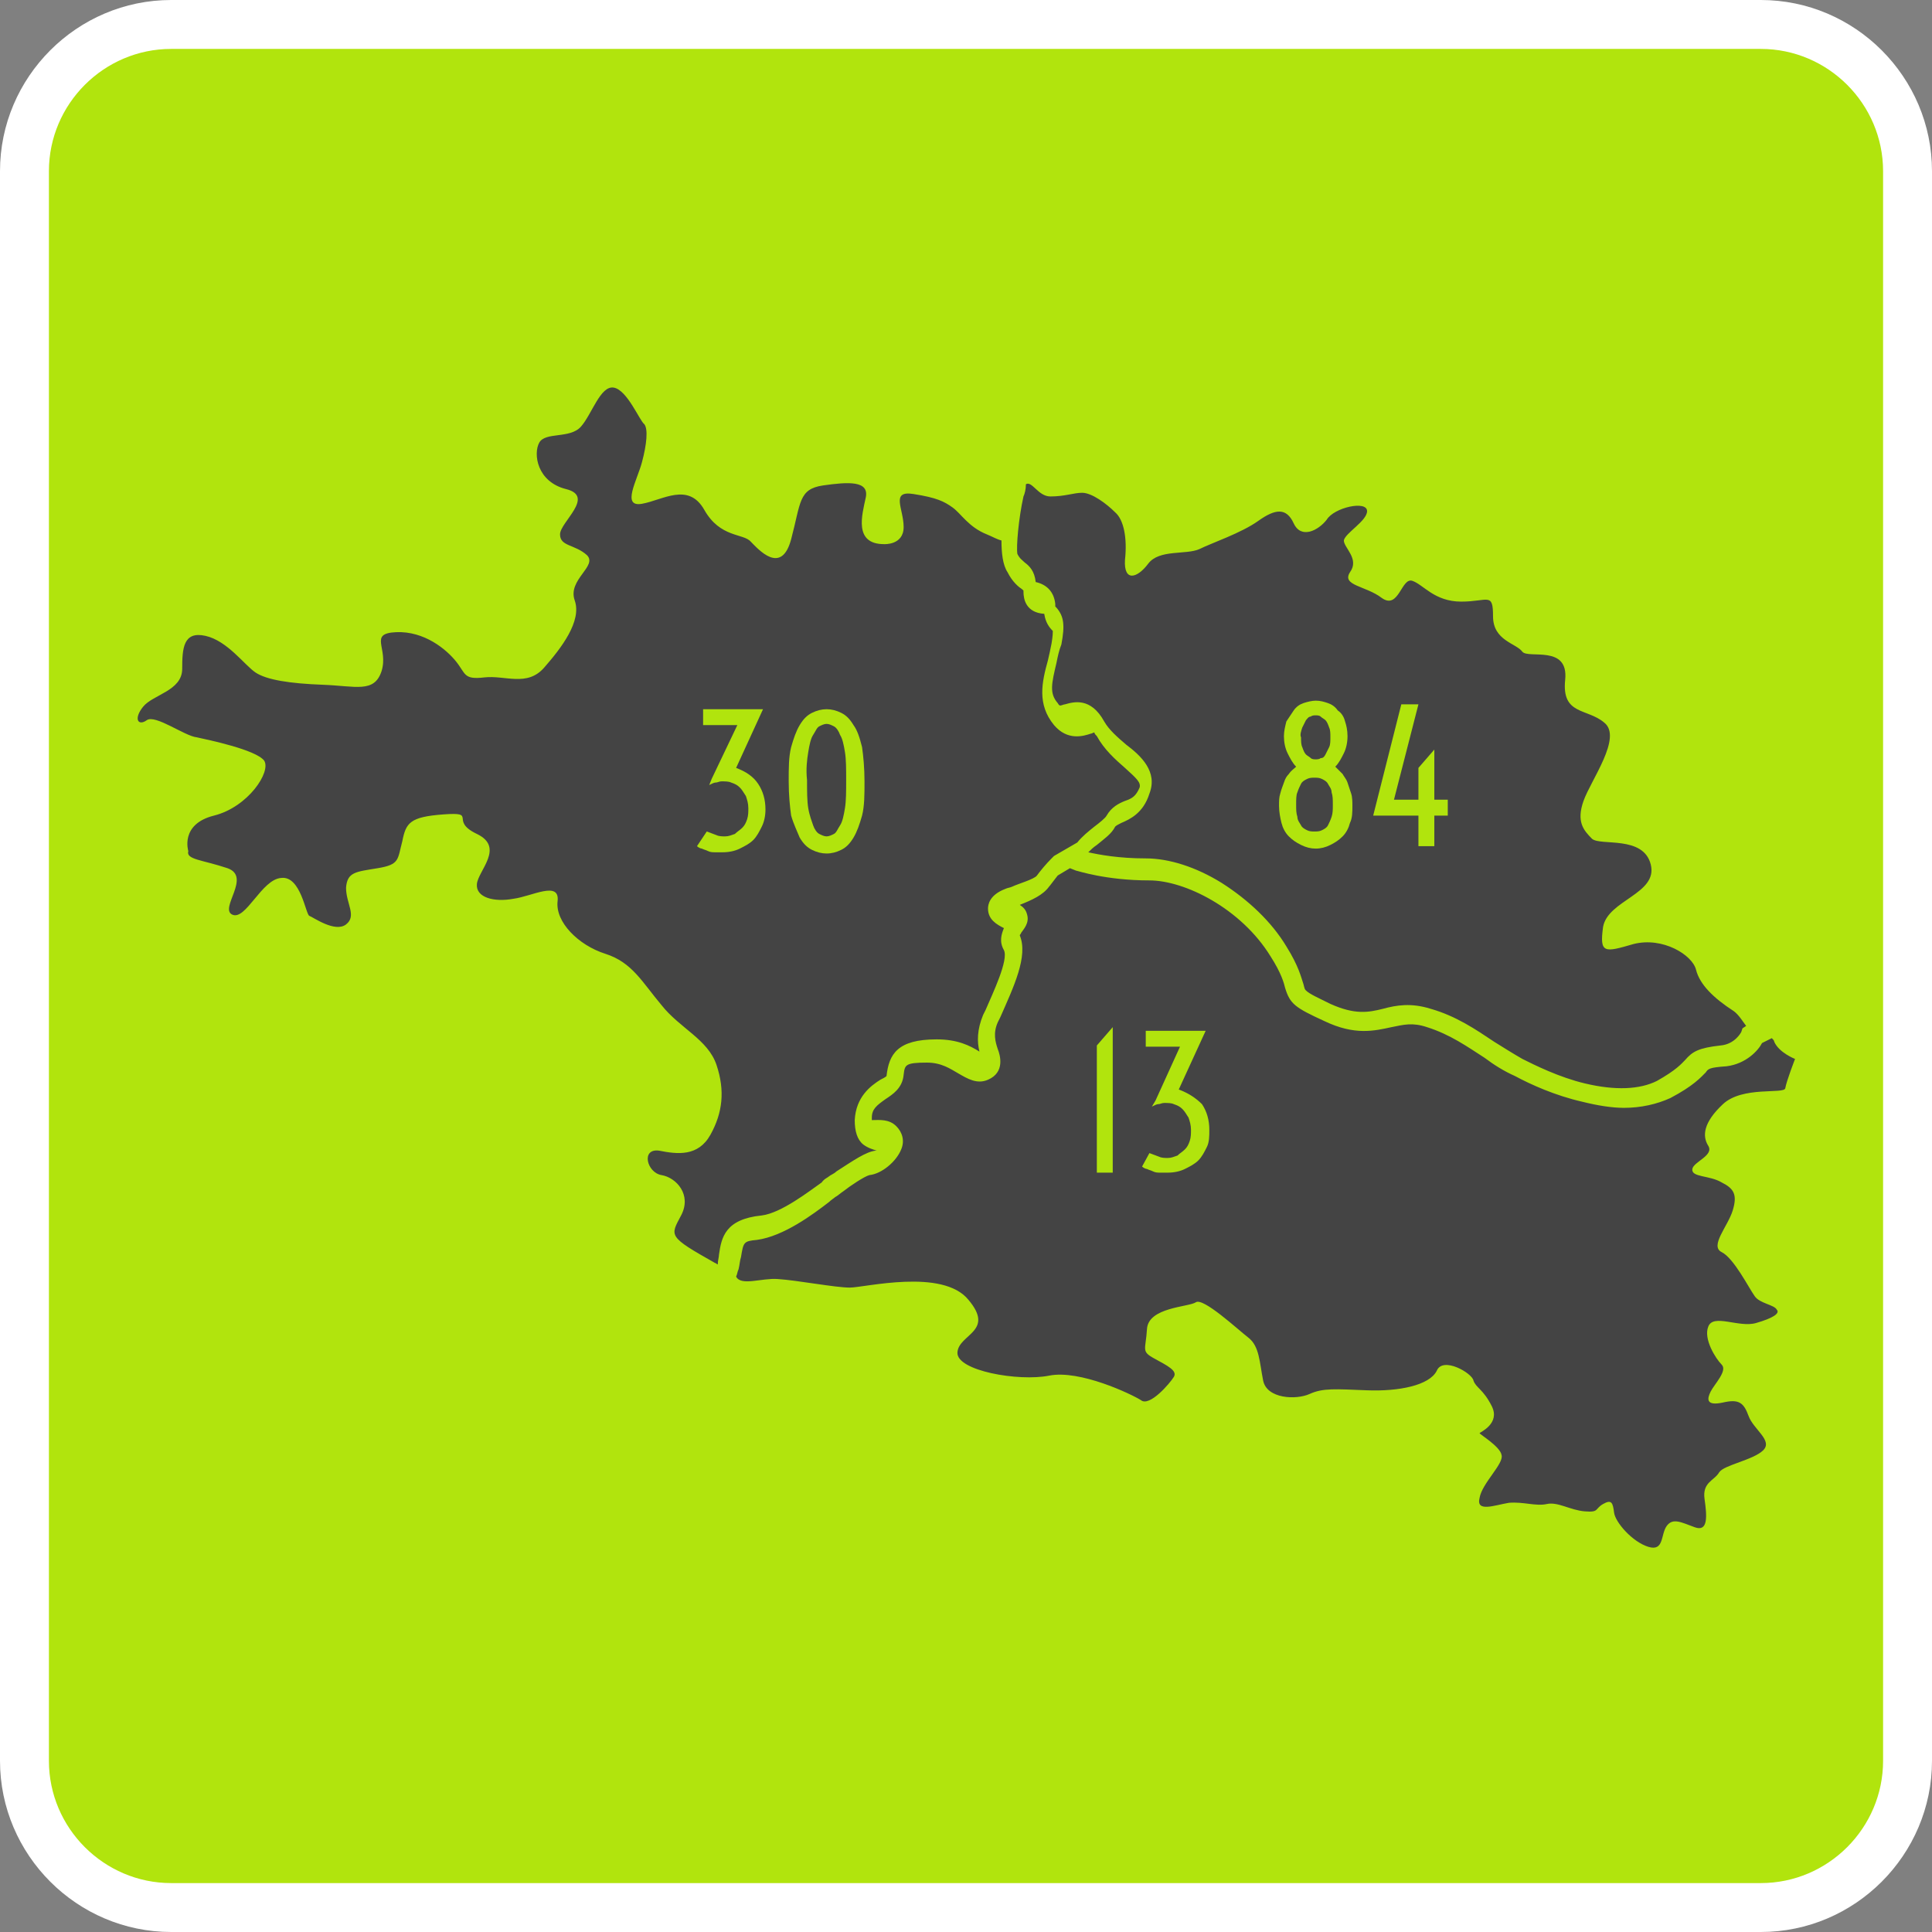 <?xml version="1.0" encoding="utf-8" ?>
<!DOCTYPE svg PUBLIC "-//W3C//DTD SVG 1.1//EN" "http://www.w3.org/Graphics/SVG/1.1/DTD/svg11.dtd">
<svg xmlns="http://www.w3.org/2000/svg" xmlns:xlink="http://www.w3.org/1999/xlink" version="1.1" id="Calque_1" x="0px" y="0px" viewBox="0 0 158 158" style="enable-background:new 0 0 158 158;" xml:space="preserve"><rect x="0" y="0" width="158" height="158" fill="#808080" stroke="none"/><style type="text/css">.st0{fill:#FFFFFF;} .st1{fill:#444444;} .st2{fill:#B1E40D;}</style><path class="st0" d="M14,158c-7.7,0-14-6.3-14-14V14C0,6.3,6.3,0,14,0h130c7.7,0,14,6.3,14,14v130c0,7.7-6.3,14-14,14H14z"/><path class="st1" d="M138.3,147.6H19.6c-6,0-10.9-5.1-10.9-11.4V27.9c0-6.3,4.9-11.4,10.9-11.4h118.7c6,0,10.9,5.1,10.9,11.4v108.3 C149.1,142.5,144.2,147.6,138.3,147.6z"/><g><path class="st2" d="M62.6,66.2c0-0.8-0.2-1.5-0.6-2.1c-0.4-0.6-1-1-1.8-1.3l2.2-4.8h-4.9l0,1.3h2.8l-2.1,4.4L58,64.2 c0.2-0.1,0.4-0.2,0.5-0.2c0.2,0,0.3-0.1,0.5-0.1c0.3,0,0.6,0,0.8,0.1c0.3,0.1,0.5,0.2,0.7,0.4c0.2,0.2,0.3,0.4,0.5,0.7 c0.1,0.3,0.2,0.6,0.2,1c0,0.3,0,0.6-0.1,0.9c-0.1,0.3-0.2,0.5-0.4,0.7c-0.2,0.2-0.4,0.3-0.6,0.5c-0.3,0.1-0.5,0.2-0.8,0.2 c-0.2,0-0.5,0-0.7-0.1c-0.3-0.1-0.5-0.2-0.8-0.3L57,69.2c0.1,0.1,0.3,0.2,0.4,0.2c0.2,0.1,0.3,0.1,0.5,0.2s0.4,0.1,0.6,0.1 s0.4,0,0.6,0c0.5,0,1-0.1,1.4-0.3c0.4-0.2,0.8-0.4,1.1-0.7c0.3-0.3,0.5-0.7,0.7-1.1C62.5,67.2,62.6,66.7,62.6,66.2z"/><polygon class="st2" points="116,69.2 117.3,69.2 117.3,66.7 118.4,66.7 118.4,65.4 117.3,65.4 117.3,61.3 116,62.8 116,65.4 114,65.4 116,57.6 114.6,57.6 112.3,66.7 116,66.7"/><path class="st2" d="M65.4,68.5c0.3,0.5,0.6,0.8,1,1c0.4,0.2,0.8,0.3,1.2,0.3c0.4,0,0.8-0.1,1.2-0.3c0.4-0.2,0.7-0.5,1-1 c0.3-0.5,0.5-1.1,0.7-1.8c0.2-0.8,0.2-1.7,0.2-2.8c0-1.1-0.1-2.1-0.2-2.8c-0.2-0.8-0.4-1.4-0.7-1.8c-0.3-0.5-0.6-0.8-1-1 c-0.4-0.2-0.8-0.3-1.2-0.3c-0.4,0-0.8,0.1-1.2,0.3c-0.4,0.2-0.7,0.5-1,1s-0.5,1.1-0.7,1.8c-0.2,0.8-0.2,1.7-0.2,2.8 c0,1.1,0.1,2.1,0.2,2.8C64.9,67.4,65.2,68,65.4,68.5z M66.1,61.5c0.1-0.6,0.2-1.1,0.4-1.4s0.3-0.6,0.5-0.7c0.2-0.1,0.4-0.2,0.6-0.2 c0.2,0,0.4,0.1,0.6,0.2s0.4,0.4,0.5,0.7c0.2,0.3,0.3,0.8,0.4,1.4c0.1,0.6,0.1,1.4,0.1,2.3c0,0.9,0,1.7-0.1,2.3 c-0.1,0.6-0.2,1.1-0.4,1.4c-0.2,0.3-0.3,0.6-0.5,0.7c-0.2,0.1-0.4,0.2-0.6,0.2c-0.2,0-0.4-0.1-0.6-0.2c-0.2-0.1-0.4-0.4-0.5-0.7 s-0.3-0.8-0.4-1.4c-0.1-0.6-0.1-1.4-0.1-2.3C65.9,62.9,66,62.1,66.1,61.5z"/><path class="st2" d="M105.4,68.4c0.3,0.3,0.6,0.5,1,0.7c0.4,0.2,0.8,0.3,1.2,0.3c0.4,0,0.8-0.1,1.2-0.3c0.4-0.2,0.7-0.4,1-0.7 c0.3-0.3,0.5-0.7,0.6-1.1c0.2-0.4,0.2-0.9,0.2-1.4c0-0.3,0-0.7-0.1-1c-0.1-0.3-0.2-0.6-0.3-0.9c-0.1-0.3-0.3-0.5-0.4-0.7 c-0.2-0.2-0.4-0.4-0.6-0.6c0.3-0.3,0.5-0.7,0.7-1.1c0.2-0.4,0.3-0.9,0.3-1.4c0-0.5-0.1-0.9-0.2-1.2c-0.1-0.4-0.3-0.7-0.6-0.9 c-0.2-0.3-0.5-0.5-0.8-0.6c-0.3-0.1-0.6-0.2-1-0.2c-0.3,0-0.7,0.1-1,0.2s-0.6,0.3-0.8,0.6c-0.2,0.3-0.4,0.6-0.6,0.9 c-0.1,0.4-0.2,0.8-0.2,1.2c0,0.5,0.1,1,0.3,1.4c0.2,0.4,0.4,0.8,0.7,1.1c-0.2,0.2-0.4,0.3-0.6,0.6c-0.2,0.2-0.3,0.4-0.4,0.7 c-0.1,0.3-0.2,0.5-0.3,0.9c-0.1,0.3-0.1,0.6-0.1,1c0,0.5,0.1,1,0.2,1.4S105.1,68.1,105.4,68.4z M106.5,59.5 c0.1-0.2,0.2-0.4,0.3-0.6c0.1-0.1,0.2-0.3,0.4-0.3c0.1-0.1,0.3-0.1,0.4-0.1s0.3,0,0.4,0.1c0.1,0.1,0.3,0.2,0.4,0.3s0.2,0.3,0.3,0.6 c0.1,0.2,0.1,0.5,0.1,0.8c0,0.3,0,0.6-0.1,0.8c-0.1,0.2-0.2,0.4-0.3,0.6s-0.2,0.3-0.4,0.3c-0.1,0.1-0.3,0.1-0.4,0.1s-0.3,0-0.4-0.1 s-0.3-0.2-0.4-0.3c-0.1-0.1-0.2-0.3-0.3-0.6c-0.1-0.2-0.1-0.5-0.1-0.8C106.3,60.1,106.4,59.8,106.5,59.5z M106.1,64.8 c0.1-0.3,0.2-0.5,0.3-0.7c0.1-0.2,0.3-0.3,0.5-0.4c0.2-0.1,0.4-0.1,0.6-0.1c0.2,0,0.4,0,0.6,0.1c0.2,0.1,0.4,0.2,0.5,0.4 c0.1,0.2,0.3,0.4,0.3,0.7c0.1,0.3,0.1,0.6,0.1,1s0,0.7-0.1,1c-0.1,0.3-0.2,0.5-0.3,0.7c-0.1,0.2-0.3,0.3-0.5,0.4 c-0.2,0.1-0.4,0.1-0.6,0.1c-0.2,0-0.4,0-0.6-0.1c-0.2-0.1-0.4-0.2-0.5-0.4c-0.1-0.2-0.3-0.4-0.3-0.7c-0.1-0.3-0.1-0.6-0.1-1 S106,65,106.1,64.8z"/><path class="st2" d="M144,4H14C8.5,4,4,8.5,4,14v130c0,5.5,4.5,10,10,10h130c5.5,0,10-4.5,10-10V14C154,8.5,149.5,4,144,4z M83.7,40.6c0.1-0.2,0.2-0.6,0.2-1c0.5-0.3,1,1,2,1c1.2,0,1.9-0.3,2.6-0.3c0.8,0,2,0.9,2.7,1.6c0.7,0.6,1,2.1,0.8,3.9 c-0.1,1.8,1,1.5,1.9,0.3s3.1-0.7,4.2-1.2c1-0.5,3.4-1.3,4.8-2.3c1.4-1,2.3-1.1,2.9,0.2c0.6,1.3,2,0.6,2.7-0.3 c0.6-1,3.3-1.6,3.3-0.7c0,0.8-1.8,1.8-1.9,2.4c0,0.6,1.3,1.5,0.5,2.6c-0.7,1.1,1.3,1.1,2.6,2.1c1.4,1,1.6-1.7,2.5-1.4 s1.8,1.7,4,1.7c2.2,0,2.6-0.8,2.6,1.2s1.9,2.2,2.4,2.9c0.5,0.6,3.8-0.6,3.5,2.3c-0.3,2.9,1.8,2.3,3.2,3.5c1.5,1.2-1.1,4.7-1.7,6.4 c-0.6,1.7,0,2.4,0.7,3.1c0.7,0.6,4.2-0.3,4.8,2.1s-3.5,2.9-3.9,5.1c-0.3,2.2,0.1,2.1,2.5,1.4c2.4-0.6,4.8,0.9,5.1,2.1 c0.3,1.2,1.4,2.3,3.1,3.4c0.4,0.3,0.7,0.8,1,1.2l-0.3,0.2l-0.1,0.3c0,0-0.5,1-1.7,1.1c-1.8,0.2-2.3,0.5-2.9,1.2 c-0.3,0.3-0.7,0.8-2.3,1.7c-1.4,0.7-3.4,0.8-5.9,0.2c-2.1-0.5-4.1-1.5-5.1-2c-0.7-0.4-1.5-0.9-2.3-1.4c-1.5-1-3.1-2.1-5.2-2.7 c-1.6-0.5-2.8-0.3-3.9,0c-1.2,0.3-2.3,0.5-4.3-0.4c-1-0.5-1.7-0.8-2-1.1c-0.1-0.1-0.1-0.1-0.2-0.5c-0.2-0.6-0.4-1.5-1.4-3.1 c-1.2-2-3.1-3.8-5.3-5.2c-2.1-1.3-4.3-2-6.2-2c-2.2,0-3.8-0.3-4.7-0.5c0.2-0.2,0.4-0.4,0.7-0.6c0.6-0.5,1.2-0.9,1.5-1.5 c0.1-0.1,0.3-0.2,0.5-0.3c0.7-0.3,1.8-0.8,2.3-2.4c0.7-1.8-0.7-3.1-1.9-4c-0.7-0.6-1.4-1.2-1.8-1.9c-1.1-2-2.5-1.6-3.2-1.4 c-0.1,0-0.3,0.1-0.4,0.1c0,0-0.1,0-0.2-0.2c-0.7-0.8-0.5-1.6-0.1-3.3c0.1-0.5,0.2-1,0.4-1.5c0.3-1.6,0.2-2.3-0.4-3c0,0,0,0-0.1-0.1 c0,0,0-0.1,0-0.2c-0.1-1-0.7-1.6-1.6-1.8c-0.1-0.9-0.5-1.3-0.9-1.6c-0.2-0.2-0.4-0.3-0.6-0.7C83.1,44.7,83.3,42.4,83.7,40.6z M58.8,102.6c0,0.2-0.1,0.5-0.1,0.8c-0.1,0-0.1-0.1-0.2-0.1c-3.9-2.2-3.7-2.2-2.8-3.9c0.9-1.7-0.4-3.1-1.6-3.3s-1.7-2.2-0.2-2 c1.5,0.3,3.2,0.5,4.2-1.3c1-1.8,1.2-3.6,0.5-5.7c-0.7-2.1-3-3-4.5-4.9c-1.6-1.9-2.4-3.5-4.6-4.2s-4.1-2.6-3.9-4.3 c0.2-1.7-2.1-0.4-3.6-0.2c-1.6,0.3-3.1-0.1-3-1.2c0.1-1.1,2.3-3,0-4.1c-2.3-1.1,0.1-1.8-2.7-1.6c-2.8,0.2-3.1,0.7-3.4,2.2 c-0.4,1.5-0.2,1.9-2,2.2s-2.5,0.3-2.6,1.6c0,1.3,0.9,2.3,0,3c-0.9,0.7-2.7-0.6-3-0.7c-0.3-0.1-0.7-3.3-2.3-3.1 c-1.6,0.1-2.9,3.5-4,3c-1.1-0.5,1.6-3.1-0.4-3.8c-2.1-0.7-3.4-0.7-3.2-1.4c0,0-0.7-2.2,2.1-2.9c2.8-0.7,4.7-3.6,4.1-4.5 c-0.7-0.9-4.6-1.7-5.5-1.9c-1-0.1-3.4-1.9-4.1-1.4c-0.7,0.5-1.1-0.1-0.3-1.1c0.8-1,3.2-1.3,3.2-3.1c0-1.7,0.1-3.1,1.9-2.7 c1.8,0.4,3.2,2.4,4.1,3s2.8,0.9,5.5,1c2.7,0.1,4.2,0.7,4.8-1.1c0.6-1.9-1.1-3.1,1.2-3.2c2.3-0.1,4.1,1.4,4.9,2.4 c0.8,1,0.6,1.5,2.3,1.3c1.7-0.2,3.5,0.8,4.9-0.8s3.1-3.8,2.5-5.5c-0.6-1.7,1.9-2.8,1-3.7c-1-0.9-2.2-0.7-2.2-1.7 c0-1,2.9-3.1,0.5-3.7s-2.7-2.9-2.2-3.8c0.5-0.9,2.5-0.3,3.4-1.3s1.6-3.4,2.7-3.2c1.1,0.2,2.1,2.7,2.5,3c0.3,0.4,0.2,1.6-0.2,3.1 s-1.7,3.7,0,3.4s3.8-1.8,5.1,0.5c1.3,2.3,3.2,1.9,3.8,2.6c0.6,0.6,2.5,2.8,3.3-0.2s0.6-4.1,2.6-4.4c2.1-0.3,3.8-0.4,3.5,1 c-0.3,1.4-1,3.8,1.5,3.8c0,0,1.6,0.1,1.6-1.4s-1.1-3,0.8-2.7c1.9,0.3,2.5,0.6,3.2,1.1c0.7,0.5,1.3,1.6,2.8,2.2 c0.5,0.2,0.8,0.4,1.2,0.5c0,1,0.1,2,0.5,2.6c0.4,0.8,0.9,1.2,1.2,1.4c0,0,0.1,0.1,0.1,0.1c0,0,0,0.1,0,0.1c0,0.6,0.2,1.7,1.7,1.8 c0.1,0.7,0.4,1.1,0.7,1.4c0,0.1,0,0.4-0.1,1c-0.1,0.5-0.2,1-0.3,1.4c-0.5,1.8-0.9,3.6,0.5,5.3c1.1,1.3,2.4,0.9,3,0.7 c0.1,0,0.2-0.1,0.3-0.1c0,0.1,0.1,0.2,0.2,0.3c0.6,1.1,1.5,1.9,2.3,2.6c1,0.9,1.3,1.2,1.2,1.6c-0.3,0.7-0.6,0.9-1.2,1.1 c-0.5,0.2-1.1,0.5-1.5,1.2c-0.1,0.2-0.6,0.6-1,0.9c-0.5,0.4-1,0.8-1.4,1.3l-1.9,1.1l-0.2,0.2c-0.5,0.5-0.9,1-1.2,1.4 c-0.2,0.3-1.6,0.7-2,0.9c-0.2,0.1-0.4,0.1-0.6,0.2c-1.3,0.5-1.4,1.3-1.4,1.6c0,0.9,0.7,1.3,1.3,1.6c-0.2,0.5-0.4,1.1,0,1.8 c0.4,0.8-0.9,3.5-1.5,4.9l-0.2,0.4c-0.5,1.2-0.5,2.2-0.3,3c-0.8-0.5-1.8-1-3.5-1c-3.2,0-3.9,1.2-4.1,3c-0.1,0.1-0.3,0.2-0.5,0.3 c-0.8,0.5-2,1.4-2.1,3.3c0,0.9,0.2,1.6,0.7,2c0.4,0.3,0.8,0.4,1.1,0.5c0,0,0,0-0.1,0c-0.8,0.1-1.8,0.8-3.2,1.7 c-0.2,0.2-0.5,0.3-0.6,0.4c-0.1,0.1-0.4,0.2-0.6,0.5c-1,0.7-3.3,2.5-4.9,2.7C59.3,99.7,59,101.2,58.8,102.6z M146,89 c-0.1,0.5-3.5-0.2-5.1,1.3c-1.6,1.5-1.7,2.6-1.2,3.4c0.5,0.8-1.2,1.3-1.3,1.9c-0.1,0.7,1.4,0.5,2.4,1.1c1,0.5,1.3,1,0.9,2.3 c-0.4,1.3-1.9,2.9-0.9,3.4c1,0.5,2.2,2.9,2.7,3.6c0.4,0.6,1.6,0.7,1.8,1.1c0.3,0.3-0.3,0.7-1.7,1.1c-1.4,0.4-3.5-0.8-3.9,0.3 c-0.4,1,0.6,2.6,1.1,3.1s-0.6,1.6-0.9,2.2c-0.3,0.6-0.4,1.2,1,0.9c1.3-0.3,1.7,0,2.1,1.1c0.4,1.1,2,2,1.2,2.8 c-0.8,0.8-3.2,1.2-3.6,1.8c-0.4,0.7-1.4,0.8-1.2,2.2c0.2,1.4,0.3,2.7-0.8,2.3c-1.1-0.4-1.8-0.8-2.3-0.1c-0.5,0.7-0.2,2.1-1.5,1.7 s-2.7-2-2.8-2.8c-0.1-0.8-0.2-1.1-0.9-0.7c-0.7,0.4-0.3,0.7-1.5,0.6c-1.2-0.1-2.2-0.8-3.1-0.6c-0.9,0.2-1.9-0.2-3.1-0.1 c-1.2,0.2-2.7,0.8-2.4-0.4c0.2-1.2,2-2.8,1.8-3.5c-0.1-0.7-1.8-1.7-1.8-1.8c0.1-0.1,1.7-0.8,1-2.2s-1.3-1.5-1.5-2.1 c-0.1-0.6-2.5-2-3-0.8c-0.6,1.2-3.1,1.7-5.7,1.6c-2.6-0.1-3.6-0.2-4.7,0.3c-1.1,0.5-3.5,0.4-3.8-1.1c-0.3-1.5-0.3-2.8-1.2-3.5 s-3.7-3.3-4.3-2.9c-0.6,0.4-3.9,0.4-4,2.2c-0.1,1.7-0.5,1.8,0.6,2.4s1.9,1,1.6,1.5c-0.3,0.5-2,2.5-2.7,1.9c-0.8-0.5-5-2.5-7.5-2 s-7.6-0.4-7.5-1.9c0.1-1.5,3.1-1.7,0.9-4.3c-2.1-2.6-8.5-1-9.7-1c-1.2,0-4.3-0.6-5.9-0.7c-1.3-0.1-3,0.6-3.4-0.2 c0.1-0.2,0.1-0.4,0.2-0.6c0.1-0.4,0.1-0.7,0.2-1c0.2-1.2,0.2-1.3,1.3-1.4c2.2-0.3,4.6-2.1,5.9-3.1c0.2-0.2,0.4-0.3,0.5-0.4 c0.2-0.1,0.4-0.3,0.7-0.5c0.5-0.4,1.7-1.2,2.1-1.3c1-0.1,2.2-1.1,2.6-2.1c0.3-0.7,0.1-1.4-0.4-1.9c-0.6-0.6-1.4-0.5-1.9-0.5 c0,0,0,0-0.1,0c0-0.1,0-0.1,0-0.2c0-0.7,0.4-1,1.1-1.5c0.6-0.4,1.4-0.9,1.5-2c0.1-0.8,0.1-1,1.9-1c0,0,0,0,0,0 c1.2,0,1.9,0.5,2.6,0.9c0.7,0.4,1.5,0.9,2.4,0.5c1.4-0.6,1-2,0.8-2.5c-0.2-0.6-0.4-1.3,0-2.2l0.2-0.4c1.1-2.5,2.3-5,1.6-6.7 c0-0.1,0.1-0.1,0.1-0.2c0.2-0.3,0.7-0.8,0.5-1.5c-0.1-0.4-0.3-0.6-0.6-0.8c1-0.4,1.9-0.8,2.4-1.5c0.1-0.1,0.3-0.4,0.7-0.9l1-0.6 l0.5,0.2l0,0c0.1,0,2.4,0.8,6,0.8c2.9,0,7.5,2.3,9.9,6.2c0.9,1.4,1.1,2.2,1.2,2.6c0.4,1.3,0.8,1.6,3.2,2.7c2.5,1.2,4.1,0.8,5.5,0.5 c1-0.2,1.7-0.4,2.9,0c1.9,0.6,3.3,1.6,4.7,2.5c0.8,0.6,1.6,1.1,2.5,1.5c1.3,0.7,3.3,1.6,5.5,2.1c1.2,0.3,2.4,0.5,3.4,0.5 c1.4,0,2.7-0.3,3.8-0.8c1.9-1,2.5-1.7,2.9-2.1c0.2-0.3,0.3-0.4,1.7-0.5c1.6-0.2,2.6-1.3,2.9-1.9l0.8-0.4c0.1,0.1,0.2,0.2,0.2,0.3 c0.4,0.9,1.7,1.4,1.7,1.4S146.1,88.4,146,89z"/><polygon class="st2" points="89.7,95.9 91,95.9 91,84 89.7,85.5"/><path class="st2" d="M96.4,89.1l2.2-4.8h-4.9l0,1.3h2.8L94.5,90l-0.3,0.5c0.2-0.1,0.4-0.2,0.5-0.2c0.2,0,0.3-0.1,0.5-0.1 c0.3,0,0.6,0,0.8,0.1c0.3,0.1,0.5,0.2,0.7,0.4s0.3,0.4,0.5,0.7c0.1,0.3,0.2,0.6,0.2,1c0,0.3,0,0.6-0.1,0.9 c-0.1,0.3-0.2,0.5-0.4,0.7c-0.2,0.2-0.4,0.3-0.6,0.5c-0.3,0.1-0.5,0.2-0.8,0.2c-0.2,0-0.5,0-0.7-0.1c-0.3-0.1-0.5-0.2-0.8-0.3 l-0.6,1.1c0.1,0.1,0.3,0.2,0.4,0.2c0.2,0.1,0.3,0.1,0.5,0.2c0.2,0.1,0.4,0.1,0.6,0.1c0.2,0,0.4,0,0.6,0c0.5,0,1-0.1,1.4-0.3 c0.4-0.2,0.8-0.4,1.1-0.7c0.3-0.3,0.5-0.7,0.7-1.1c0.2-0.4,0.2-0.9,0.2-1.4c0-0.8-0.2-1.5-0.6-2.1C97.8,89.8,97.2,89.4,96.4,89.1z"/></g></svg>